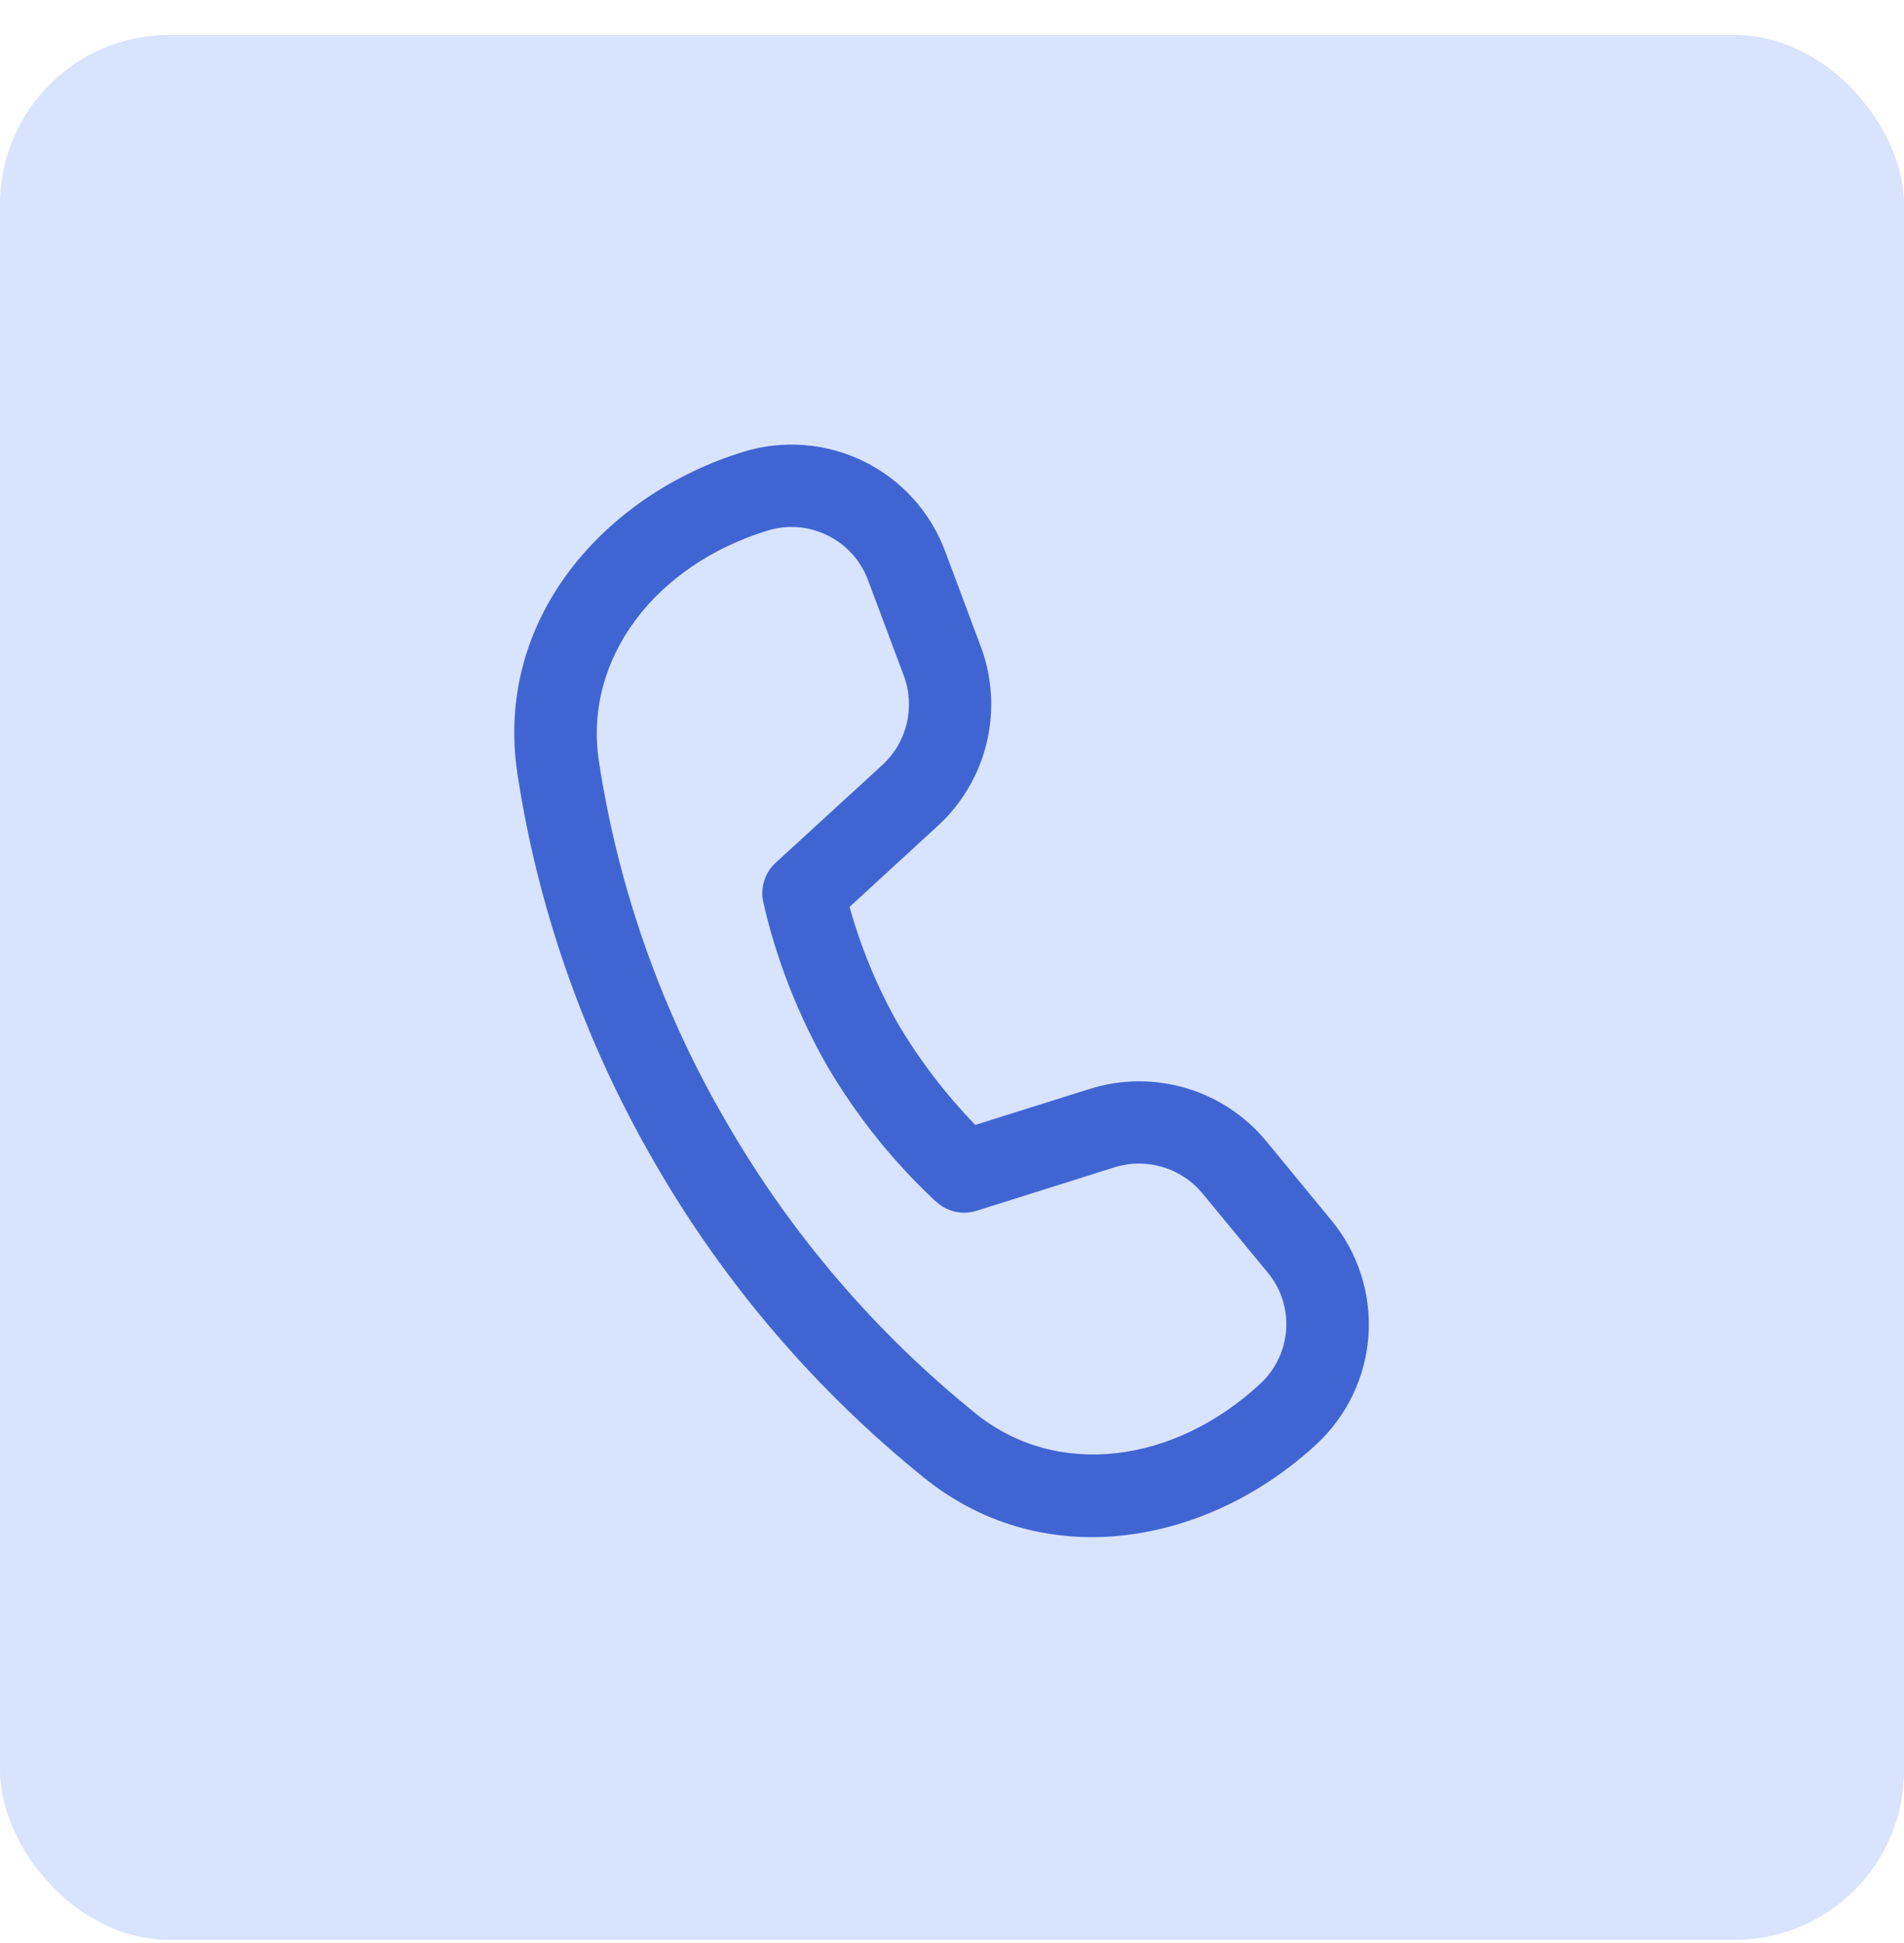 <svg width="50" height="51" viewBox="0 0 50 51" fill="none" xmlns="http://www.w3.org/2000/svg">
<rect y="0.918" width="50" height="50" rx="4.444" fill="#7DA0F9" fill-opacity="0.3"/>
<path d="M15.728 19.986C15.314 17.265 17.233 14.82 20.165 13.924C20.685 13.766 21.246 13.812 21.733 14.053C22.221 14.293 22.599 14.709 22.791 15.218L23.732 17.728C23.884 18.131 23.911 18.571 23.811 18.991C23.711 19.41 23.487 19.79 23.17 20.081L20.37 22.645C20.232 22.772 20.129 22.932 20.072 23.11C20.014 23.288 20.003 23.479 20.041 23.662L20.067 23.774L20.134 24.056C20.483 25.422 21.014 26.735 21.712 27.961C22.473 29.262 23.418 30.447 24.515 31.481L24.602 31.558C24.742 31.683 24.911 31.768 25.094 31.807C25.277 31.846 25.466 31.837 25.645 31.781L29.264 30.641C29.675 30.512 30.116 30.509 30.529 30.632C30.942 30.755 31.309 30.998 31.583 31.331L33.297 33.41C34.011 34.276 33.924 35.548 33.104 36.312C30.861 38.404 27.776 38.832 25.63 37.108C22.998 34.987 20.78 32.399 19.087 29.473C17.378 26.551 16.24 23.332 15.728 19.986ZM22.309 23.805L24.628 21.676C25.264 21.093 25.711 20.333 25.911 19.495C26.112 18.656 26.058 17.776 25.755 16.968L24.816 14.459C24.431 13.435 23.671 12.596 22.689 12.113C21.708 11.629 20.579 11.538 19.533 11.856C15.892 12.97 12.969 16.235 13.588 20.313C14.021 23.16 15.018 26.782 17.218 30.563C19.044 33.718 21.437 36.508 24.275 38.795C27.494 41.38 31.791 40.498 34.582 37.897C35.38 37.154 35.865 36.134 35.937 35.045C36.009 33.956 35.663 32.881 34.969 32.039L33.256 29.958C32.708 29.292 31.973 28.806 31.147 28.561C30.32 28.316 29.439 28.323 28.617 28.582L25.612 29.527C24.836 28.727 24.157 27.839 23.587 26.881C23.038 25.913 22.609 24.88 22.311 23.807" fill="#4065D3"/>
</svg>
